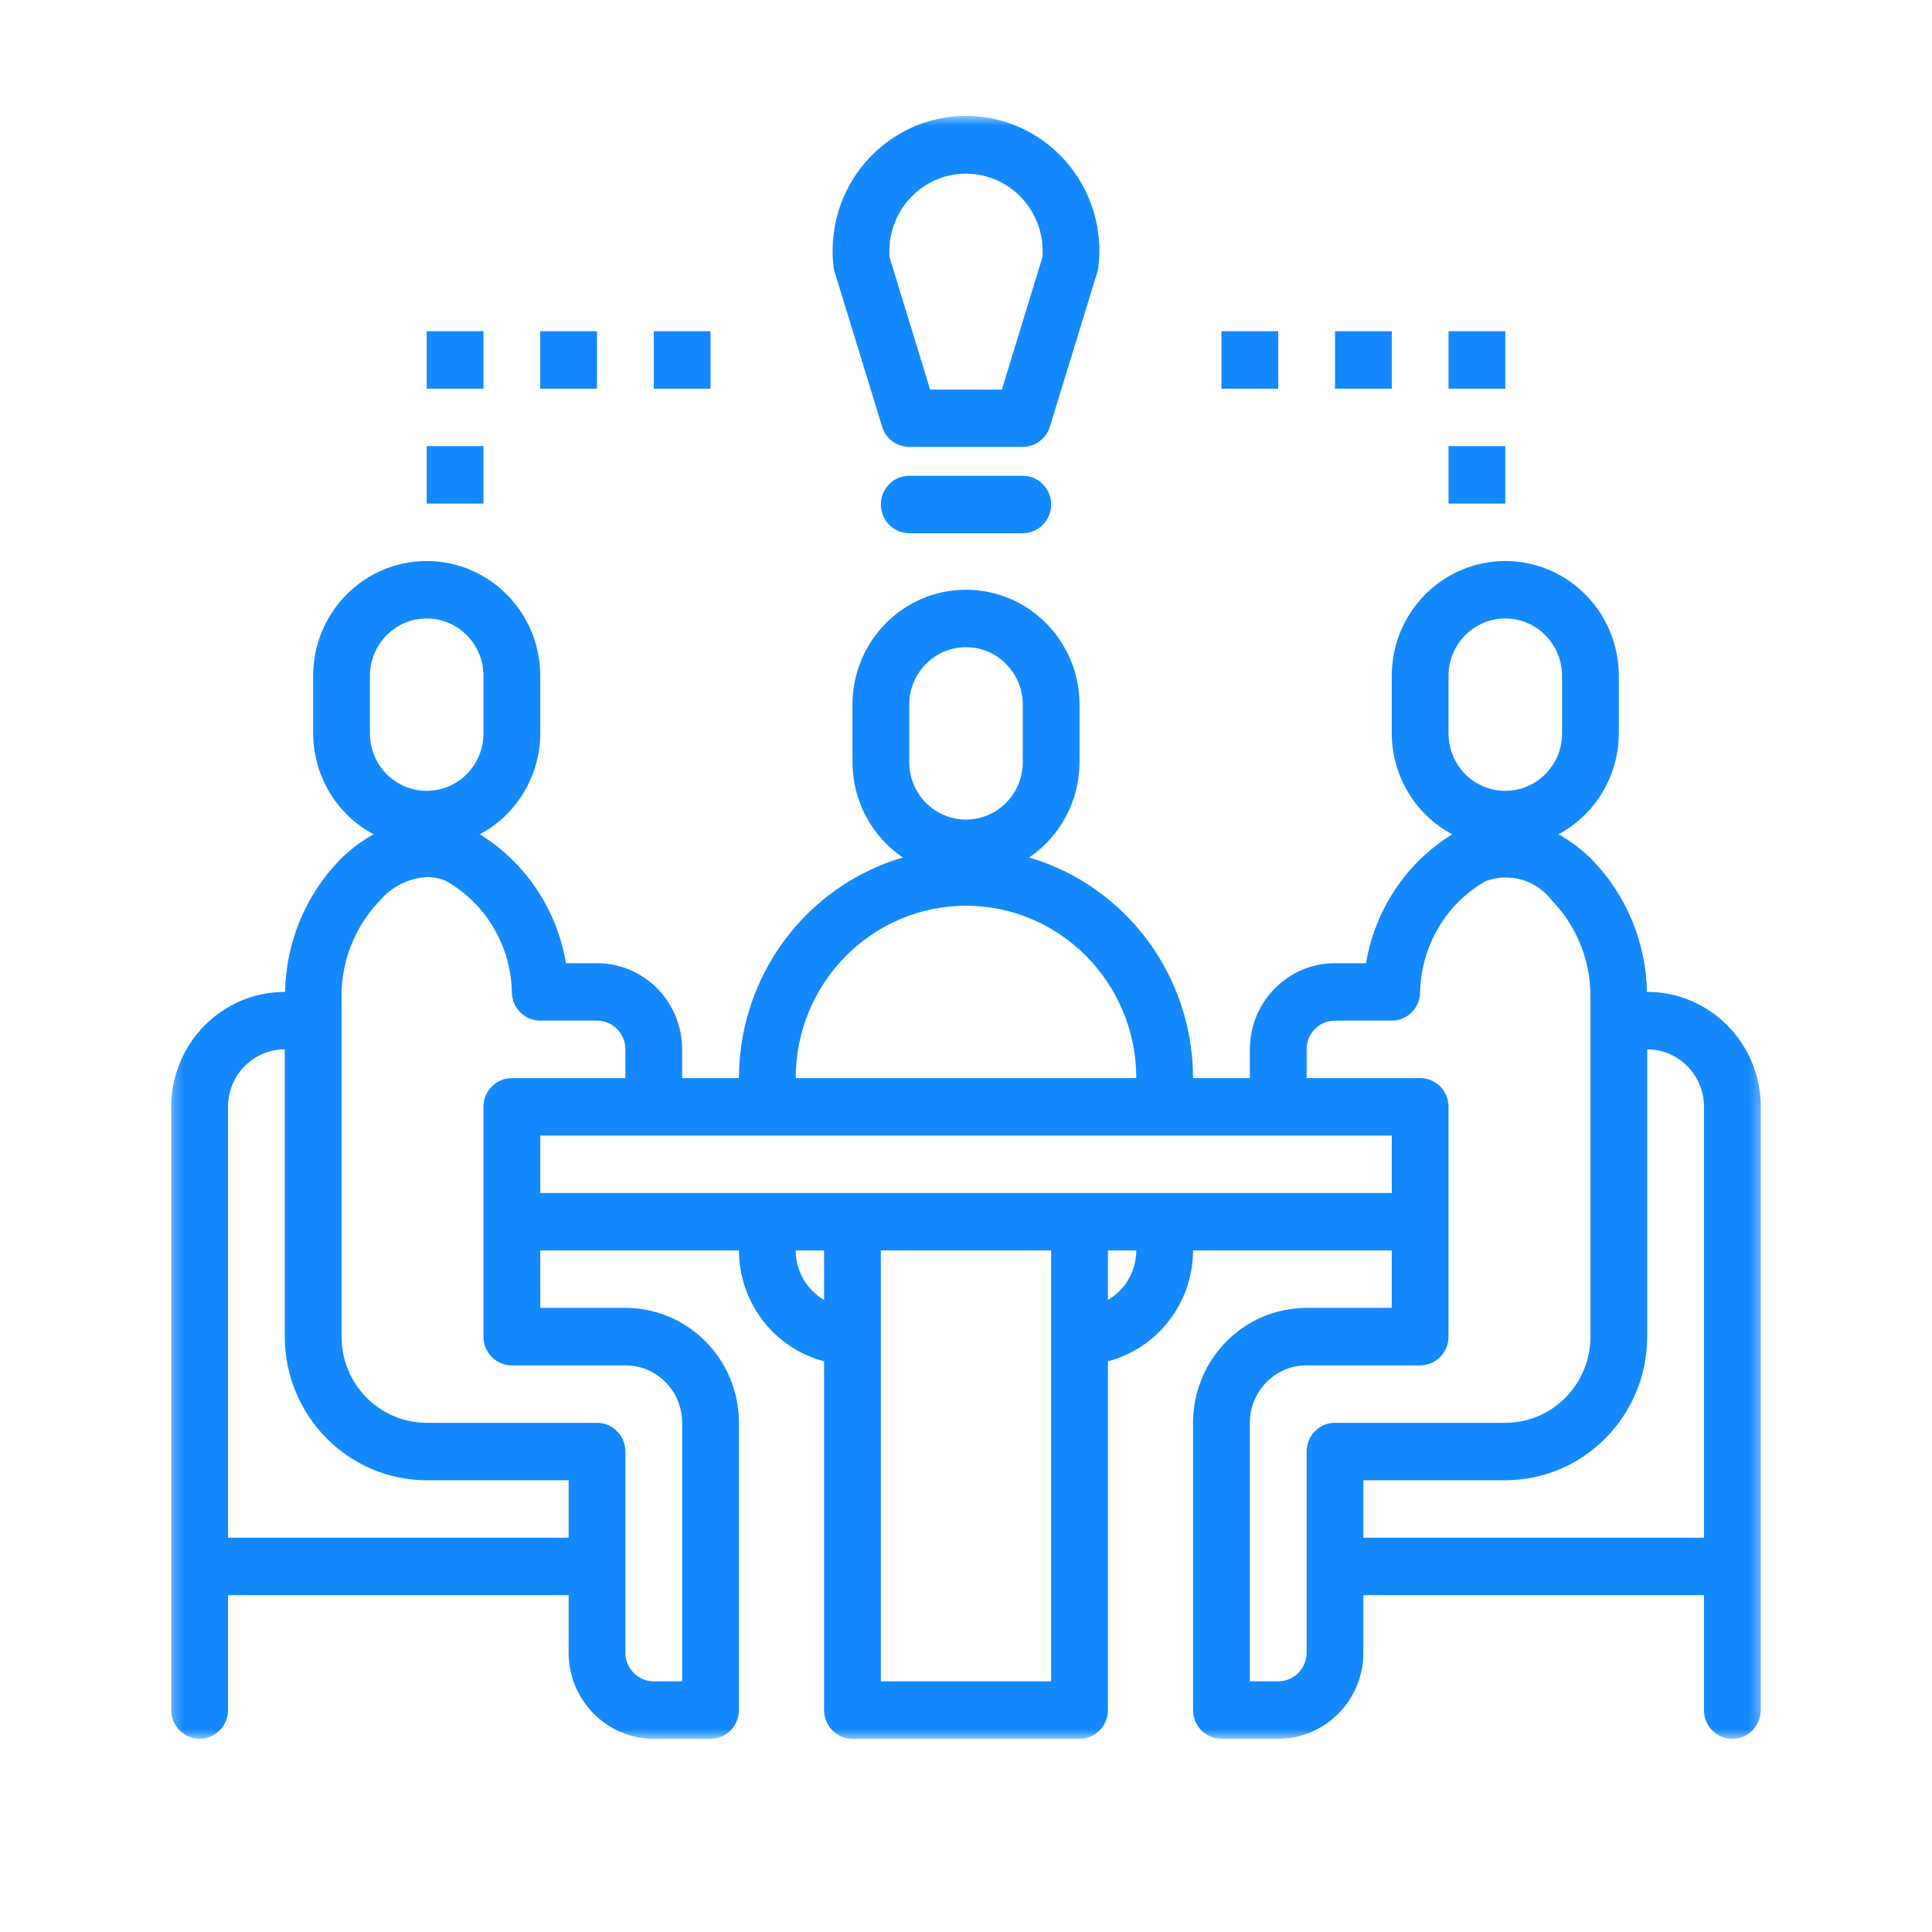 <svg width="100" height="100" viewBox="0 0 100 100" fill="none" xmlns="http://www.w3.org/2000/svg">
<rect x="0" y="0" width="100" height="100" fill="#333333" stroke="none"/>
<g clip-path="url(#clip0_265_438)">
<path d="M100 0H0V100H100V0Z" fill="white"/>
<mask id="mask0_265_438" style="mask-type:luminance" maskUnits="userSpaceOnUse" x="8" y="6" width="84" height="84">
<path d="M91.5 6H8.5V90H91.5V6Z" fill="white"/>
</mask>
<g mask="url(#mask0_265_438)">
<path d="M85.26 51.341H85.245C85.198 48.773 84.179 46.321 82.398 44.492C81.883 43.977 81.3 43.536 80.666 43.183C82.581 42.16 83.782 40.151 83.79 37.96V34.986C83.79 31.701 81.159 29.039 77.914 29.039C74.668 29.039 72.037 31.701 72.037 34.986V37.96C72.045 40.152 73.247 42.161 75.164 43.183C72.795 44.65 71.169 47.083 70.706 49.855H69.099C66.665 49.855 64.692 51.852 64.692 54.315V55.802H61.753C61.745 50.511 58.289 45.861 53.269 44.384C54.897 43.281 55.875 41.43 55.877 39.447V36.473C55.877 33.188 53.245 30.525 50 30.525C46.754 30.525 44.123 33.188 44.123 36.473V39.447C44.125 41.429 45.103 43.281 46.731 44.384C41.711 45.861 38.255 50.511 38.247 55.802H35.308V54.315C35.308 51.852 33.335 49.855 30.901 49.855H29.294C28.831 47.083 27.205 44.65 24.836 43.183C26.753 42.161 27.955 40.152 27.963 37.96V34.986C27.963 31.701 25.331 29.039 22.086 29.039C18.84 29.039 16.209 31.701 16.209 34.986V37.96C16.217 40.152 17.419 42.161 19.336 43.183C18.701 43.536 18.117 43.976 17.602 44.492C15.821 46.321 14.802 48.773 14.755 51.341H14.74C11.495 51.341 8.864 54.004 8.864 57.289V88.513C8.864 89.334 9.521 90 10.333 90C11.144 90 11.802 89.334 11.802 88.513V82.565H29.432V85.539C29.432 88.003 31.405 90 33.839 90H36.778C37.589 90 38.247 89.334 38.247 88.513V73.644C38.247 70.36 35.616 67.697 32.37 67.697H27.963V64.723H38.247C38.257 67.427 40.068 69.784 42.654 70.459V88.513C42.654 89.334 43.312 90 44.123 90H55.877C56.688 90 57.346 89.334 57.346 88.513V70.459C59.932 69.784 61.743 67.427 61.753 64.723H72.037V67.697H67.63C64.384 67.697 61.753 70.36 61.753 73.644V88.513C61.753 89.334 62.411 90 63.222 90H66.161C68.595 90 70.568 88.003 70.568 85.539V82.565H88.198V88.513C88.198 89.334 88.856 90 89.667 90C90.478 90 91.136 89.334 91.136 88.513V57.289C91.136 54.004 88.505 51.341 85.26 51.341ZM74.976 37.96V34.986C74.976 33.344 76.291 32.012 77.914 32.012C79.537 32.012 80.852 33.344 80.852 34.986V37.96C80.852 39.602 79.537 40.933 77.914 40.933C76.291 40.933 74.976 39.602 74.976 37.96ZM47.062 36.473C47.062 34.83 48.377 33.499 50 33.499C51.623 33.499 52.938 34.83 52.938 36.473V39.447C52.938 41.089 51.623 42.42 50 42.42C48.377 42.42 47.062 41.089 47.062 39.447V36.473ZM50 46.881C54.866 46.886 58.81 50.877 58.815 55.802H41.185C41.19 50.877 45.133 46.886 50 46.881ZM19.148 37.96V34.986C19.148 33.344 20.463 32.012 22.086 32.012C23.709 32.012 25.024 33.344 25.024 34.986V37.96C25.024 39.602 23.709 40.933 22.086 40.933C20.463 40.933 19.148 39.602 19.148 37.96ZM29.432 79.592H11.802V57.289C11.802 55.646 13.117 54.315 14.74 54.315V69.184C14.745 73.287 18.031 76.613 22.086 76.618H29.432V79.592ZM26.493 55.802C25.682 55.802 25.024 56.468 25.024 57.289V69.184C25.024 70.005 25.682 70.671 26.493 70.671H32.37C33.993 70.671 35.308 72.002 35.308 73.644V87.026H33.839C33.028 87.026 32.37 86.36 32.37 85.539V75.131C32.37 74.31 31.712 73.644 30.901 73.644H22.086C19.652 73.644 17.678 71.647 17.678 69.184V51.657C17.65 49.775 18.364 47.96 19.663 46.613C20.277 45.895 21.15 45.456 22.086 45.394C22.44 45.396 22.79 45.47 23.114 45.613C25.159 46.787 26.442 48.963 26.493 51.341C26.493 52.163 27.151 52.828 27.963 52.828H30.901C31.712 52.828 32.37 53.494 32.37 54.315V55.802H26.493ZM42.654 67.284C41.748 66.757 41.188 65.781 41.185 64.723H42.654V67.284ZM54.407 87.026H45.592V64.723H54.407V87.026ZM57.346 67.284V64.723H58.815C58.812 65.781 58.252 66.756 57.346 67.284ZM27.963 61.749V58.776H66.161H72.037V61.749H27.963ZM69.099 73.644C68.288 73.644 67.63 74.31 67.63 75.131V85.539C67.63 86.36 66.972 87.026 66.161 87.026H64.692V73.644C64.692 72.002 66.007 70.671 67.63 70.671H73.506C74.318 70.671 74.976 70.005 74.976 69.184V57.289C74.976 56.468 74.318 55.802 73.506 55.802H67.63V54.315C67.63 53.494 68.288 52.828 69.099 52.828H72.037C72.849 52.828 73.506 52.163 73.506 51.341C73.558 48.963 74.841 46.787 76.885 45.613C78.126 45.142 79.524 45.549 80.329 46.613C81.631 47.959 82.348 49.774 82.321 51.657V69.184C82.321 71.647 80.348 73.644 77.914 73.644H69.099ZM88.198 79.592H70.568V76.618H77.914C81.969 76.613 85.255 73.287 85.26 69.184V54.315C86.882 54.315 88.198 55.646 88.198 57.289V79.592Z" fill="#1389FD"/>
<path d="M43.196 14.06L45.659 22.089C45.851 22.709 46.419 23.131 47.062 23.13H52.938C53.581 23.131 54.149 22.709 54.341 22.089L56.804 14.06C56.829 13.976 56.847 13.89 56.858 13.803C57.302 9.97 54.592 6.498 50.804 6.048C47.017 5.599 43.586 8.342 43.142 12.175C43.079 12.716 43.079 13.262 43.142 13.803C43.152 13.89 43.171 13.976 43.196 14.06ZM49.695 9.002C51.879 8.832 53.786 10.485 53.955 12.696C53.971 12.902 53.971 13.108 53.955 13.314L51.857 20.165H48.143L46.045 13.314C45.876 11.103 47.511 9.173 49.695 9.002Z" fill="#1389FD"/>
<path d="M52.938 24.626H47.062C46.25 24.626 45.593 25.292 45.593 26.113C45.593 26.934 46.25 27.6 47.062 27.6H52.938C53.75 27.6 54.407 26.934 54.407 26.113C54.407 25.292 53.75 24.626 52.938 24.626Z" fill="#1389FD"/>
<path d="M25.024 23.091H22.086V26.065H25.024V23.091Z" fill="#1389FD"/>
<path d="M25.024 17.144H22.086V20.118H25.024V17.144Z" fill="#1389FD"/>
<path d="M30.901 17.144H27.963V20.118H30.901V17.144Z" fill="#1389FD"/>
<path d="M36.777 17.144H33.839V20.118H36.777V17.144Z" fill="#1389FD"/>
<path d="M77.914 23.091H74.976V26.065H77.914V23.091Z" fill="#1389FD"/>
<path d="M77.914 17.144H74.976V20.118H77.914V17.144Z" fill="#1389FD"/>
<path d="M72.037 17.144H69.099V20.118H72.037V17.144Z" fill="#1389FD"/>
<path d="M66.161 17.144H63.222V20.118H66.161V17.144Z" fill="#1389FD"/>
</g>
</g>
<defs>
<clipPath id="clip0_265_438">
<rect width="100" height="100" fill="white"/>
</clipPath>
</defs>
</svg>
